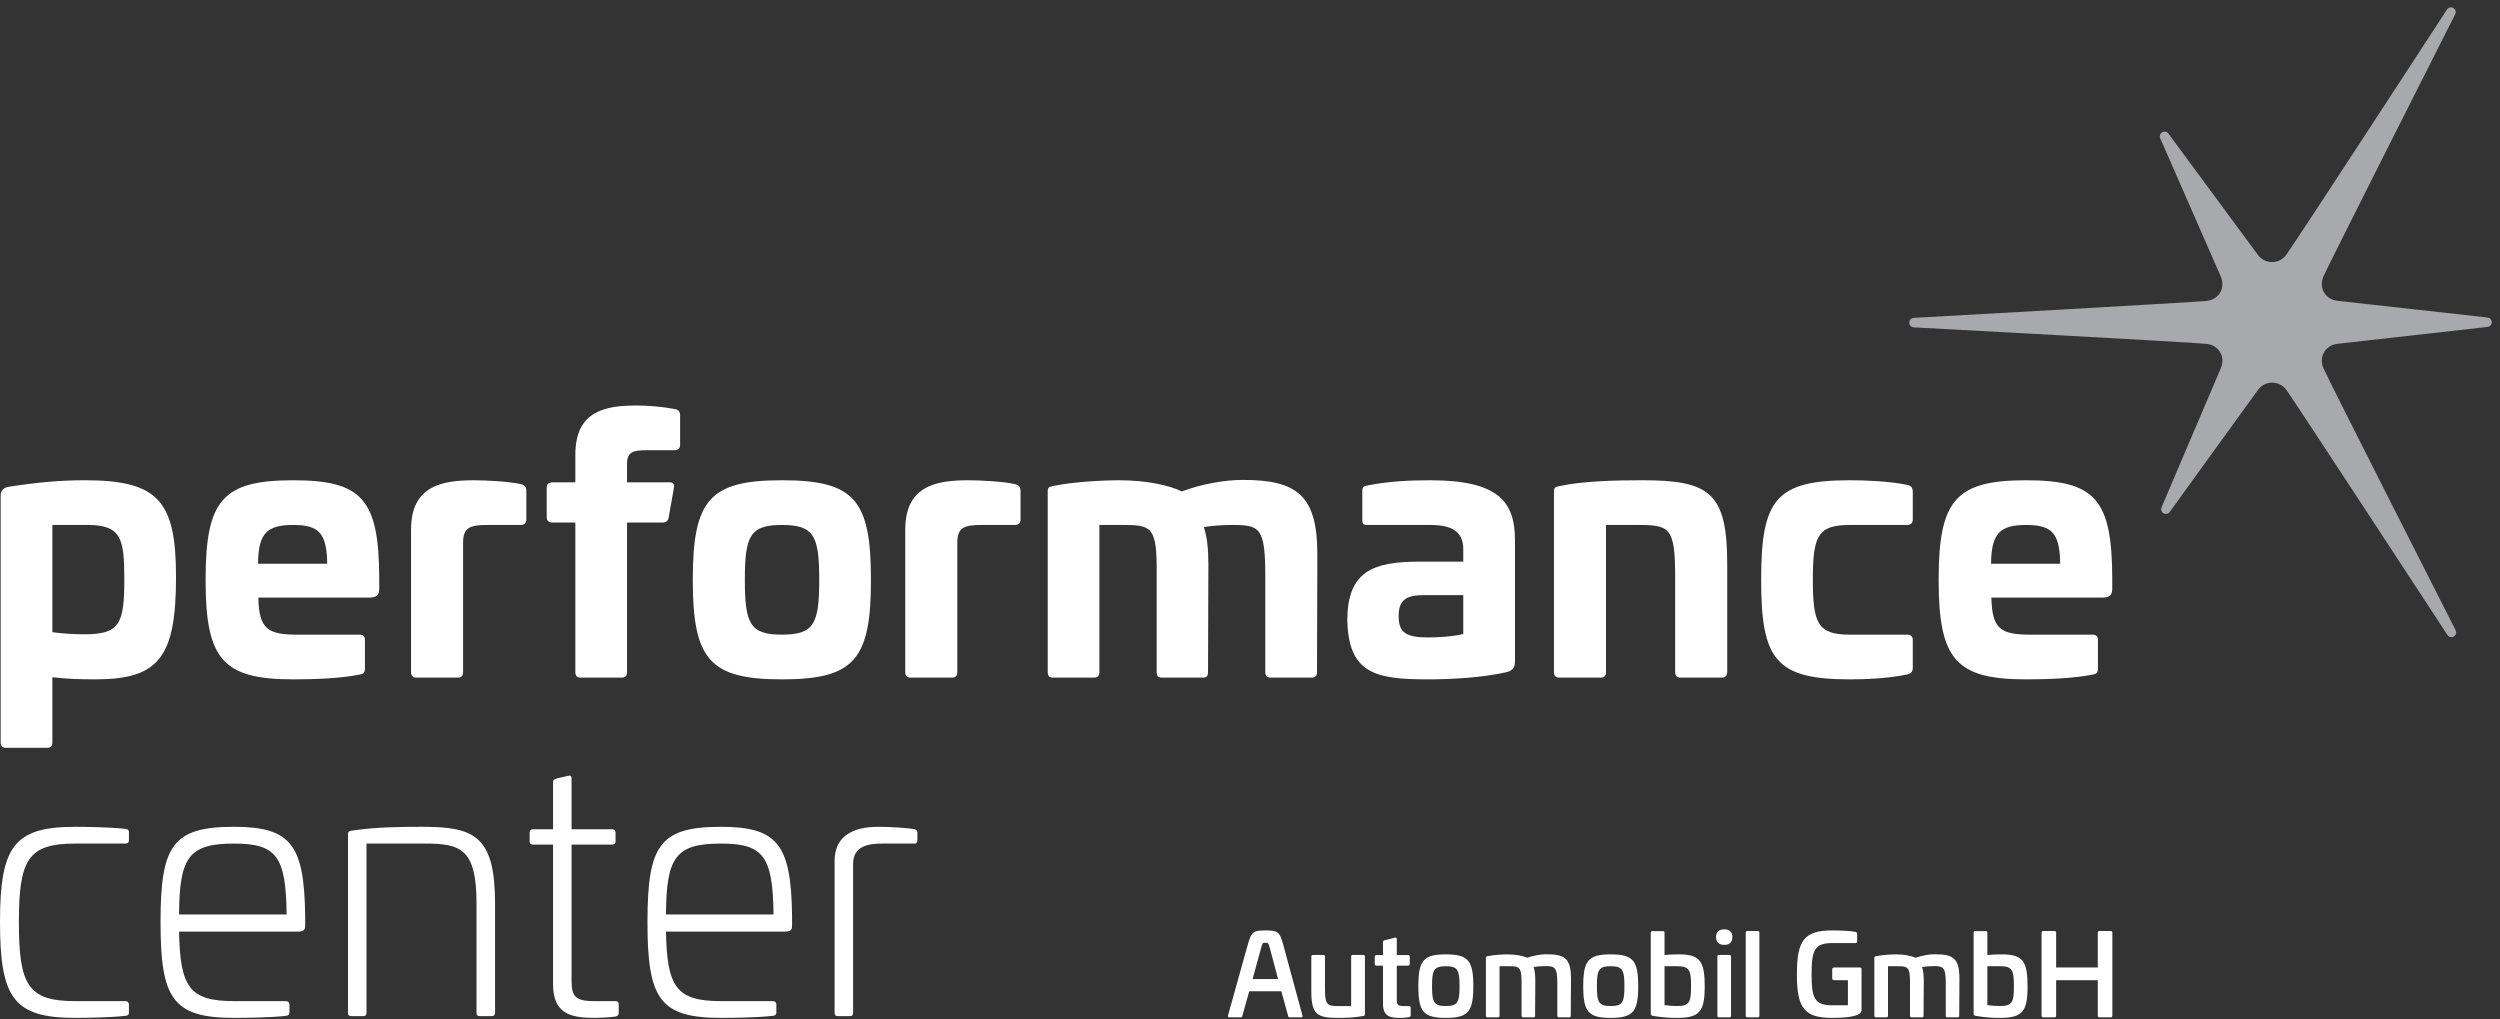 <?xml version="1.0" encoding="UTF-8" standalone="no"?>
<!DOCTYPE svg PUBLIC "-//W3C//DTD SVG 1.1//EN" "http://www.w3.org/Graphics/SVG/1.1/DTD/svg11.dtd">
<svg width="100%" height="100%" viewBox="0 0 655 267" version="1.1" xmlns="http://www.w3.org/2000/svg" xmlns:xlink="http://www.w3.org/1999/xlink" xml:space="preserve" xmlns:serif="http://www.serif.com/" style="fill-rule:evenodd;clip-rule:evenodd;stroke-linejoin:round;stroke-miterlimit:2;">
    <rect x="0" y="0" width="655" height="267" fill="#333333" stroke="none"/>
    <g transform="matrix(4.167,0,0,4.167,0,0)">
        <path d="M11.067,36.28C11.067,41.33 9.99,42.714 5.993,42.714C5.072,42.714 4.236,42.692 3.292,42.582L3.292,46.69C3.292,46.909 3.183,47.018 2.963,47.018L0.372,47.018C0.152,47.018 0.042,46.909 0.042,46.69L0.042,31.163C0.042,30.855 0.218,30.679 0.503,30.613C2.304,30.327 3.819,30.196 5.335,30.196C9.969,30.196 11.067,31.513 11.067,36.28ZM3.292,33.006L3.292,39.749C3.929,39.837 4.697,39.882 5.268,39.882C7.487,39.882 7.817,39.289 7.817,36.456C7.817,33.863 7.64,33.006 5.487,33.006L3.292,33.006Z" style="fill:white;fill-rule:nonzero;"/>
        <path d="M23.844,36.303L23.844,36.983C23.844,37.421 23.713,37.576 23.141,37.576L16.243,37.576C16.288,39.552 16.815,39.905 18.726,39.905L22.614,39.905C22.834,39.905 22.944,40.014 22.944,40.233L22.944,42.057C22.944,42.298 22.834,42.386 22.636,42.408C21.472,42.648 19.89,42.715 18.44,42.715C14.004,42.715 12.927,41.463 12.927,36.457C12.927,31.426 14.004,30.197 18.44,30.197C22.768,30.197 23.822,31.404 23.844,36.303ZM16.223,35.445L20.572,35.445C20.551,33.512 20.044,33.007 18.44,33.007C16.793,33.007 16.243,33.512 16.223,35.445Z" style="fill:white;fill-rule:nonzero;"/>
        <path d="M32.741,30.438C32.984,30.504 33.093,30.592 33.093,30.878L33.093,32.678C33.093,32.897 32.96,33.007 32.719,33.007L30.654,33.007C29.513,33.007 29.117,33.183 29.117,34.128L29.117,42.253C29.117,42.495 29.006,42.605 28.787,42.605L26.173,42.605C25.954,42.605 25.845,42.495 25.845,42.253L25.845,33.293C25.845,30.526 27.82,30.197 29.82,30.197C30.456,30.197 31.972,30.262 32.741,30.438Z" style="fill:white;fill-rule:nonzero;"/>
        <path d="M42.413,25.716C42.654,25.761 42.763,25.87 42.763,26.134L42.763,27.957C42.763,28.197 42.632,28.307 42.391,28.307L40.656,28.307C39.799,28.307 39.425,28.418 39.425,29.164L39.425,30.328L42.104,30.328C42.347,30.328 42.413,30.438 42.368,30.701L42.04,32.547C41.995,32.766 41.863,32.854 41.665,32.854L39.425,32.854L39.425,42.253C39.425,42.495 39.316,42.605 39.097,42.605L36.504,42.605C36.286,42.605 36.175,42.495 36.175,42.253L36.175,32.854L34.747,32.854C34.507,32.854 34.374,32.744 34.374,32.524L34.374,30.657C34.374,30.438 34.507,30.328 34.747,30.328L36.175,30.328L36.175,28.593C36.175,25.826 38.064,25.497 40.04,25.497C40.721,25.497 41.6,25.562 42.413,25.716Z" style="fill:white;fill-rule:nonzero;"/>
        <path d="M54.761,36.456C54.761,41.463 53.728,42.715 49.16,42.715C44.613,42.715 43.559,41.463 43.559,36.456C43.559,31.425 44.613,30.196 49.16,30.196C53.728,30.196 54.761,31.425 54.761,36.456ZM46.832,36.456C46.832,39.222 47.161,39.904 49.16,39.904C51.181,39.904 51.509,39.222 51.509,36.456C51.509,33.688 51.181,33.007 49.16,33.007C47.161,33.007 46.832,33.688 46.832,36.456Z" style="fill:white;fill-rule:nonzero;"/>
        <path d="M63.814,30.438C64.057,30.504 64.166,30.592 64.166,30.878L64.166,32.678C64.166,32.897 64.033,33.007 63.792,33.007L61.727,33.007C60.585,33.007 60.191,33.183 60.191,34.128L60.191,42.253C60.191,42.495 60.081,42.605 59.861,42.605L57.248,42.605C57.027,42.605 56.918,42.495 56.918,42.253L56.918,33.293C56.918,30.526 58.896,30.197 60.893,30.197C61.529,30.197 63.045,30.262 63.814,30.438Z" style="fill:white;fill-rule:nonzero;"/>
        <path d="M82.828,34.852L82.807,42.253C82.807,42.495 82.697,42.605 82.478,42.605L79.886,42.605C79.666,42.605 79.556,42.495 79.556,42.253L79.556,36.303C79.556,33.161 79.227,33.007 77.47,33.007C76.877,33.007 76.241,33.052 75.691,33.14C75.889,33.733 75.977,34.479 75.977,35.467L75.955,42.253C75.955,42.495 75.866,42.605 75.648,42.605L73.034,42.605C72.814,42.605 72.726,42.495 72.726,42.253L72.726,35.555C72.704,33.119 72.308,33.007 70.617,33.007L69.124,33.007L69.124,42.253C69.124,42.495 69.015,42.605 68.794,42.605L66.203,42.605C65.984,42.605 65.875,42.495 65.875,42.253L65.875,30.899C65.875,30.657 65.961,30.614 66.159,30.569C67.367,30.307 69.236,30.197 70.376,30.197C72.068,30.197 73.495,30.504 74.308,30.899C75.516,30.438 77.01,30.174 78.129,30.174C81.555,30.174 82.828,31.141 82.828,34.852Z" style="fill:white;fill-rule:nonzero;"/>
        <path d="M95.254,33.974L95.254,41.572C95.254,41.924 95.165,42.122 94.77,42.253C93.232,42.605 91.3,42.715 89.785,42.715C86.49,42.715 84.756,42.363 84.711,38.915C84.756,35.95 86.292,35.314 89.213,35.314L92.003,35.314L92.003,34.524C92.003,33.469 91.343,33.007 89.938,33.007L85.962,33.007C85.721,33.007 85.656,32.941 85.656,32.678L85.656,30.877C85.656,30.614 85.743,30.569 85.962,30.526C87.303,30.262 88.577,30.197 89.938,30.197C94.287,30.197 95.254,31.602 95.254,33.974ZM89.478,37.421C88.334,37.421 87.94,37.796 87.94,38.74C87.94,39.794 88.423,40.079 89.806,40.079C90.247,40.079 91.366,40.036 92.003,39.86L92.003,37.421L89.478,37.421Z" style="fill:white;fill-rule:nonzero;"/>
        <path d="M108.599,35.467L108.599,42.253C108.599,42.494 108.467,42.605 108.248,42.605L105.656,42.605C105.435,42.605 105.326,42.494 105.326,42.253L105.326,36.303C105.326,33.16 104.996,33.007 102.976,33.007L100.977,33.007L100.977,42.253C100.977,42.494 100.867,42.605 100.647,42.605L98.033,42.605C97.814,42.605 97.705,42.494 97.705,42.253L97.705,30.898C97.705,30.635 97.814,30.614 98.033,30.569C99.505,30.24 101.637,30.196 103.283,30.196C107.501,30.196 108.599,30.988 108.599,35.467Z" style="fill:white;fill-rule:nonzero;"/>
        <path d="M119.891,30.481C120.134,30.526 120.266,30.635 120.266,30.921L120.266,32.655C120.266,32.897 120.134,33.007 119.891,33.007L116.311,33.007C114.291,33.007 113.983,33.688 113.983,36.456C113.983,39.201 114.291,39.904 116.311,39.904L119.891,39.904C120.134,39.904 120.266,40.013 120.266,40.232L120.266,41.989C120.266,42.253 120.134,42.363 119.891,42.408C118.705,42.67 117.126,42.715 116.311,42.715C111.634,42.715 110.733,41.463 110.733,36.456C110.733,31.426 111.634,30.196 116.311,30.196C117.126,30.196 118.705,30.24 119.891,30.481Z" style="fill:white;fill-rule:nonzero;"/>
        <path d="M132.808,36.303L132.808,36.983C132.808,37.421 132.676,37.576 132.104,37.576L125.208,37.576C125.252,39.552 125.78,39.905 127.69,39.905L131.578,39.905C131.797,39.905 131.907,40.014 131.907,40.233L131.907,42.057C131.907,42.298 131.797,42.386 131.6,42.408C130.434,42.648 128.854,42.715 127.404,42.715C122.969,42.715 121.892,41.463 121.892,36.457C121.892,31.426 122.969,30.197 127.404,30.197C131.731,30.197 132.786,31.404 132.808,36.303ZM125.187,35.445L129.534,35.445C129.511,33.512 129.007,33.007 127.404,33.007C125.756,33.007 125.208,33.512 125.187,35.445Z" style="fill:white;fill-rule:nonzero;"/>
        <path d="M7.907,52.118C8.062,52.139 8.106,52.206 8.106,52.315L8.106,52.842C8.106,52.975 8.017,53.039 7.885,53.039L4.722,53.039C1.759,53.039 1.187,54.051 1.187,57.982C1.187,61.934 1.759,62.945 4.722,62.945L7.885,62.945C8.017,62.945 8.106,63.032 8.106,63.163L8.106,63.67C8.106,63.779 8.062,63.845 7.907,63.868C7.007,63.977 5.383,63.999 4.722,63.999C0.879,63.999 0,62.769 0,57.982C0,53.215 0.879,51.986 4.722,51.986C5.383,51.986 7.007,52.008 7.907,52.118Z" style="fill:white;fill-rule:nonzero;"/>
        <path d="M19.187,57.521L19.187,58.156C19.187,58.443 19.143,58.575 18.704,58.575L11.259,58.575C11.325,62.044 11.896,62.945 14.706,62.945L17.979,62.945C18.111,62.945 18.198,63.033 18.198,63.163L18.198,63.669C18.198,63.778 18.134,63.846 18.002,63.868C17.101,63.978 15.52,63.999 14.706,63.999C10.842,63.999 10.094,62.769 10.094,57.982C10.094,53.172 10.842,51.985 14.706,51.985C18.285,51.985 19.122,53.106 19.187,57.521ZM11.259,57.499L18.023,57.499C17.979,53.83 17.386,53.04 14.706,53.04C11.851,53.04 11.282,53.918 11.259,57.499Z" style="fill:white;fill-rule:nonzero;"/>
        <path d="M31.127,56.818L31.127,63.692C31.127,63.823 31.038,63.889 30.905,63.889L30.159,63.889C30.028,63.889 29.962,63.823 29.962,63.692L29.962,56.818C29.962,53.37 28.974,53.039 26.712,53.039L23.044,53.039L23.044,63.692C23.044,63.823 22.978,63.889 22.846,63.889L22.077,63.889C21.946,63.889 21.88,63.823 21.88,63.692L21.88,52.448C21.88,52.293 21.946,52.249 22.121,52.227C23.702,51.986 25.328,51.986 26.559,51.986C29.808,51.986 31.127,52.534 31.127,56.818Z" style="fill:white;fill-rule:nonzero;"/>
        <path d="M35.718,48.78C35.871,48.735 35.937,48.801 35.937,48.955L35.937,52.139L38.483,52.139C38.616,52.139 38.703,52.206 38.703,52.337L38.703,52.908C38.703,53.039 38.616,53.106 38.483,53.106L35.937,53.106L35.937,61.692C35.937,62.704 36.245,62.945 37.364,62.945L38.681,62.945C38.836,62.945 38.901,63.011 38.901,63.142L38.901,63.692C38.901,63.801 38.858,63.868 38.725,63.912C38.309,63.977 37.583,63.999 37.408,63.999C35.849,63.999 34.773,63.736 34.773,61.869L34.773,53.106L33.52,53.106C33.39,53.106 33.301,53.039 33.301,52.908L33.301,52.337C33.301,52.206 33.39,52.139 33.52,52.139L34.773,52.139L34.773,49.175C34.773,49.042 34.84,48.999 34.971,48.955L35.718,48.78Z" style="fill:white;fill-rule:nonzero;"/>
        <path d="M49.801,57.521L49.801,58.156C49.801,58.443 49.757,58.575 49.319,58.575L41.873,58.575C41.939,62.044 42.511,62.945 45.322,62.945L48.594,62.945C48.726,62.945 48.813,63.033 48.813,63.163L48.813,63.669C48.813,63.778 48.747,63.846 48.615,63.868C47.715,63.978 46.133,63.999 45.322,63.999C41.456,63.999 40.71,62.769 40.71,57.982C40.71,53.172 41.456,51.985 45.322,51.985C48.901,51.985 49.735,53.106 49.801,57.521ZM41.873,57.499L48.636,57.499C48.594,53.83 48.001,53.04 45.322,53.04C42.467,53.04 41.895,53.918 41.873,57.499Z" style="fill:white;fill-rule:nonzero;"/>
        <path d="M57.504,52.139C57.636,52.184 57.681,52.249 57.681,52.359L57.681,52.842C57.681,52.975 57.592,53.061 57.459,53.039L55.506,53.039C54.671,53.039 53.639,53.151 53.639,54.314L53.639,63.692C53.639,63.823 53.573,63.889 53.441,63.889L52.673,63.889C52.541,63.889 52.475,63.823 52.475,63.692L52.475,54.137C52.475,52.008 54.606,51.985 55.308,51.985C55.879,51.985 57.087,52.052 57.504,52.139Z" style="fill:white;fill-rule:nonzero;"/>
        <path d="M156.402,19.963C156.402,19.963 147.93,19.022 146.973,18.914C146.603,18.872 146.292,18.677 146.12,18.379C145.951,18.084 145.938,17.72 146.085,17.379C146.384,16.689 154.29,1.052 154.37,0.894C154.443,0.752 154.39,0.58 154.253,0.502C154.116,0.422 153.941,0.464 153.854,0.598C153.759,0.744 144.303,15.27 143.742,16.029C143.301,16.624 142.414,16.63 141.969,16.031L136.337,8.395C136.247,8.273 136.077,8.239 135.946,8.315C135.817,8.39 135.762,8.554 135.823,8.692C135.823,8.692 139.244,16.5 139.63,17.383C139.778,17.726 139.764,18.093 139.593,18.391C139.423,18.685 139.114,18.878 138.745,18.919C137.997,19.003 120.502,19.977 120.325,19.987C120.166,19.995 120.044,20.126 120.044,20.285C120.044,20.443 120.168,20.573 120.325,20.582C120.5,20.591 137.807,21.517 138.746,21.623C139.116,21.665 139.426,21.86 139.599,22.158C139.768,22.453 139.782,22.817 139.633,23.157C139.327,23.856 135.943,31.817 135.908,31.897C135.849,32.037 135.902,32.199 136.035,32.274C136.166,32.347 136.335,32.311 136.424,32.188C136.474,32.119 141.411,25.273 141.976,24.509C142.416,23.911 143.307,23.908 143.749,24.506C144.195,25.112 153.785,39.777 153.882,39.925C153.938,40.012 154.034,40.06 154.131,40.06C154.182,40.06 154.235,40.047 154.279,40.02C154.419,39.941 154.468,39.768 154.398,39.627C154.318,39.471 146.465,24.019 146.089,23.154C145.941,22.812 145.954,22.445 146.126,22.147C146.297,21.852 146.605,21.659 146.975,21.617C147.738,21.532 156.402,20.556 156.402,20.556C156.553,20.539 156.669,20.411 156.667,20.259C156.667,20.107 156.553,19.98 156.402,19.963Z" style="fill:rgb(167,169,172);fill-rule:nonzero;"/>
        <path d="M78.757,61.56L79.302,59.566C79.374,59.311 79.387,59.275 79.55,59.275C79.75,59.275 79.757,59.311 79.828,59.566L80.36,61.56L78.757,61.56ZM79.55,58.501C78.813,58.501 78.685,58.587 78.472,59.332L77.21,63.852C77.195,63.937 77.217,63.965 77.295,63.965L78.025,63.965C78.082,63.965 78.096,63.937 78.118,63.852L78.544,62.327L80.565,62.327L80.984,63.852C81.006,63.937 81.019,63.965 81.084,63.965L81.807,63.965C81.885,63.965 81.907,63.937 81.892,63.852L80.665,59.332C80.459,58.587 80.345,58.501 79.55,58.501Z" style="fill:white;fill-rule:nonzero;"/>
        <path d="M85.06,60.041C84.989,60.041 84.954,60.077 84.954,60.148L84.954,63.255L84.137,63.255C83.47,63.255 83.307,63.207 83.307,62.156L83.307,60.148C83.307,60.077 83.279,60.041 83.209,60.041L82.57,60.041C82.499,60.041 82.449,60.077 82.449,60.148L82.449,62.312C82.449,63.795 82.818,64 84.131,64C84.556,64 85.188,63.987 85.713,63.88C85.784,63.866 85.819,63.859 85.819,63.767L85.819,60.148C85.819,60.077 85.784,60.041 85.713,60.041L85.06,60.041Z" style="fill:white;fill-rule:nonzero;"/>
        <path d="M88.575,63.255L88.262,63.255C87.915,63.255 87.823,63.192 87.823,62.879L87.823,60.715L88.525,60.715C88.596,60.715 88.638,60.68 88.638,60.602L88.638,60.155C88.638,60.084 88.596,60.048 88.525,60.048L87.823,60.048L87.823,59.055C87.823,58.977 87.78,58.935 87.702,58.956L87.056,59.12C86.993,59.133 86.957,59.162 86.957,59.233L86.957,60.048L86.552,60.048C86.482,60.048 86.439,60.084 86.439,60.155L86.439,60.602C86.439,60.68 86.482,60.715 86.552,60.715L86.957,60.715L86.957,63.135C86.957,63.987 87.532,64 88.086,64C88.192,64 88.39,63.987 88.59,63.951C88.66,63.937 88.696,63.902 88.696,63.824L88.696,63.355C88.696,63.284 88.66,63.255 88.575,63.255Z" style="fill:white;fill-rule:nonzero;"/>
        <path d="M90.904,63.255C90.145,63.255 90.039,63.007 90.039,62.007C90.039,60.999 90.145,60.751 90.904,60.751C91.663,60.751 91.769,60.999 91.769,62.007C91.769,63.007 91.663,63.255 90.904,63.255ZM90.904,60.006C89.485,60.006 89.179,60.404 89.179,62.007C89.179,63.603 89.485,64 90.904,64C92.323,64 92.635,63.603 92.635,62.007C92.635,60.404 92.323,60.006 90.904,60.006Z" style="fill:white;fill-rule:nonzero;"/>
        <path d="M97.208,59.999C96.867,59.999 96.398,60.084 96.015,60.219C95.759,60.098 95.292,60.006 94.795,60.006C94.455,60.006 93.908,60.041 93.532,60.12C93.461,60.134 93.425,60.148 93.425,60.233L93.425,63.859C93.432,63.93 93.461,63.965 93.532,63.965L94.177,63.965C94.249,63.965 94.284,63.93 94.284,63.859L94.284,60.751L94.887,60.751C95.49,60.751 95.668,60.787 95.668,61.702L95.668,63.859C95.668,63.93 95.703,63.965 95.774,63.965L96.426,63.965C96.491,63.965 96.519,63.937 96.519,63.859L96.533,61.688C96.533,61.297 96.498,61.014 96.426,60.801C96.633,60.765 96.888,60.744 97.136,60.744C97.754,60.744 97.917,60.793 97.917,61.844L97.917,63.859C97.917,63.93 97.945,63.965 98.016,63.965L98.662,63.965C98.733,63.965 98.761,63.93 98.761,63.859L98.775,61.574C98.783,60.233 98.378,59.999 97.208,59.999Z" style="fill:white;fill-rule:nonzero;"/>
        <path d="M101.271,63.255C100.512,63.255 100.405,63.007 100.405,62.007C100.405,60.999 100.512,60.751 101.271,60.751C102.029,60.751 102.136,60.999 102.136,62.007C102.136,63.007 102.029,63.255 101.271,63.255ZM101.271,60.006C99.851,60.006 99.546,60.404 99.546,62.007C99.546,63.603 99.851,64 101.271,64C102.69,64 103.002,63.603 103.002,62.007C103.002,60.404 102.69,60.006 101.271,60.006Z" style="fill:white;fill-rule:nonzero;"/>
        <path d="M105.452,63.255C105.226,63.255 104.906,63.235 104.657,63.199L104.657,60.751L105.431,60.751C106.226,60.751 106.325,60.985 106.325,62.007C106.325,62.972 106.247,63.255 105.452,63.255ZM105.566,60.006C105.197,60.006 104.892,60.02 104.657,60.048L104.657,58.651C104.657,58.573 104.622,58.544 104.551,58.544L103.899,58.544C103.827,58.544 103.792,58.573 103.792,58.651L103.792,63.724C103.792,63.824 103.842,63.859 103.927,63.874C104.53,63.972 104.935,64 105.445,64C106.879,64 107.184,63.589 107.184,62.007C107.184,60.432 106.879,60.006 105.566,60.006Z" style="fill:white;fill-rule:nonzero;"/>
        <path d="M108.413,58.431C108.08,58.431 107.896,58.608 107.896,58.92C107.896,59.233 108.08,59.41 108.413,59.41C108.747,59.41 108.925,59.233 108.925,58.92C108.925,58.608 108.747,58.431 108.413,58.431Z" style="fill:white;fill-rule:nonzero;"/>
        <path d="M108.087,60.041C108.017,60.041 107.981,60.077 107.981,60.148L107.981,63.859C107.981,63.93 108.017,63.965 108.087,63.965L108.733,63.965C108.804,63.965 108.839,63.93 108.839,63.859L108.839,60.148C108.839,60.077 108.804,60.041 108.733,60.041L108.087,60.041Z" style="fill:white;fill-rule:nonzero;"/>
        <path d="M109.869,58.538C109.799,58.538 109.763,58.573 109.763,58.644L109.763,63.859C109.763,63.93 109.799,63.965 109.869,63.965L110.515,63.965C110.586,63.965 110.621,63.93 110.621,63.859L110.621,58.644C110.621,58.573 110.586,58.538 110.515,58.538L109.869,58.538Z" style="fill:white;fill-rule:nonzero;"/>
        <path d="M116.939,60.83L115.336,60.83C115.251,60.83 115.2,60.872 115.2,60.966L115.2,61.503C115.2,61.588 115.251,61.631 115.336,61.631L116.187,61.631L116.187,63.207L115.2,63.207C114.094,63.207 113.902,62.766 113.902,61.255C113.902,59.744 114.094,59.296 115.2,59.296L116.662,59.296C116.733,59.296 116.769,59.261 116.769,59.183L116.769,58.736C116.769,58.644 116.726,58.601 116.641,58.587C116.286,58.523 115.648,58.501 115.2,58.501C113.434,58.501 112.98,59.126 112.98,61.255C112.98,63.376 113.434,64 115.2,64C115.939,64 116.861,63.937 117.017,63.624C117.038,63.589 117.045,63.561 117.045,63.468L117.045,60.943C117.045,60.872 117.01,60.83 116.939,60.83Z" style="fill:white;fill-rule:nonzero;"/>
        <path d="M121.632,59.999C121.291,59.999 120.822,60.084 120.44,60.219C120.184,60.098 119.716,60.006 119.219,60.006C118.879,60.006 118.332,60.041 117.956,60.12C117.885,60.134 117.85,60.148 117.85,60.233L117.85,63.859C117.857,63.93 117.885,63.965 117.956,63.965L118.602,63.965C118.673,63.965 118.708,63.93 118.708,63.859L118.708,60.751L119.312,60.751C119.914,60.751 120.092,60.787 120.092,61.702L120.092,63.859C120.092,63.93 120.127,63.965 120.198,63.965L120.851,63.965C120.915,63.965 120.944,63.937 120.944,63.859L120.957,61.688C120.957,61.297 120.922,61.014 120.851,60.801C121.057,60.765 121.313,60.744 121.561,60.744C122.178,60.744 122.341,60.793 122.341,61.844L122.341,63.859C122.341,63.93 122.369,63.965 122.441,63.965L123.086,63.965C123.157,63.965 123.186,63.93 123.186,63.859L123.199,61.574C123.207,60.233 122.802,59.999 121.632,59.999Z" style="fill:white;fill-rule:nonzero;"/>
        <path d="M125.751,63.255C125.525,63.255 125.205,63.235 124.956,63.199L124.956,60.751L125.73,60.751C126.525,60.751 126.624,60.985 126.624,62.007C126.624,62.972 126.546,63.255 125.751,63.255ZM125.864,60.006C125.496,60.006 125.191,60.02 124.956,60.048L124.956,58.651C124.956,58.573 124.921,58.544 124.85,58.544L124.197,58.544C124.126,58.544 124.091,58.573 124.091,58.651L124.091,63.724C124.091,63.824 124.141,63.859 124.226,63.874C124.829,63.972 125.234,64 125.744,64C127.178,64 127.483,63.589 127.483,62.007C127.483,60.432 127.178,60.006 125.864,60.006Z" style="fill:white;fill-rule:nonzero;"/>
        <path d="M132.707,58.538L132.005,58.538C131.934,58.538 131.899,58.573 131.899,58.644L131.899,60.83L129.28,60.83L129.28,58.644C129.28,58.573 129.244,58.538 129.173,58.538L128.47,58.538C128.401,58.538 128.364,58.573 128.364,58.644L128.364,63.852C128.364,63.93 128.401,63.965 128.47,63.965L129.173,63.965C129.244,63.965 129.28,63.93 129.28,63.852L129.28,61.631L131.899,61.631L131.899,63.852C131.899,63.93 131.934,63.965 132.005,63.965L132.707,63.965C132.778,63.965 132.814,63.93 132.814,63.852L132.814,58.644C132.814,58.573 132.778,58.538 132.707,58.538Z" style="fill:white;fill-rule:nonzero;"/>
    </g>
</svg>
